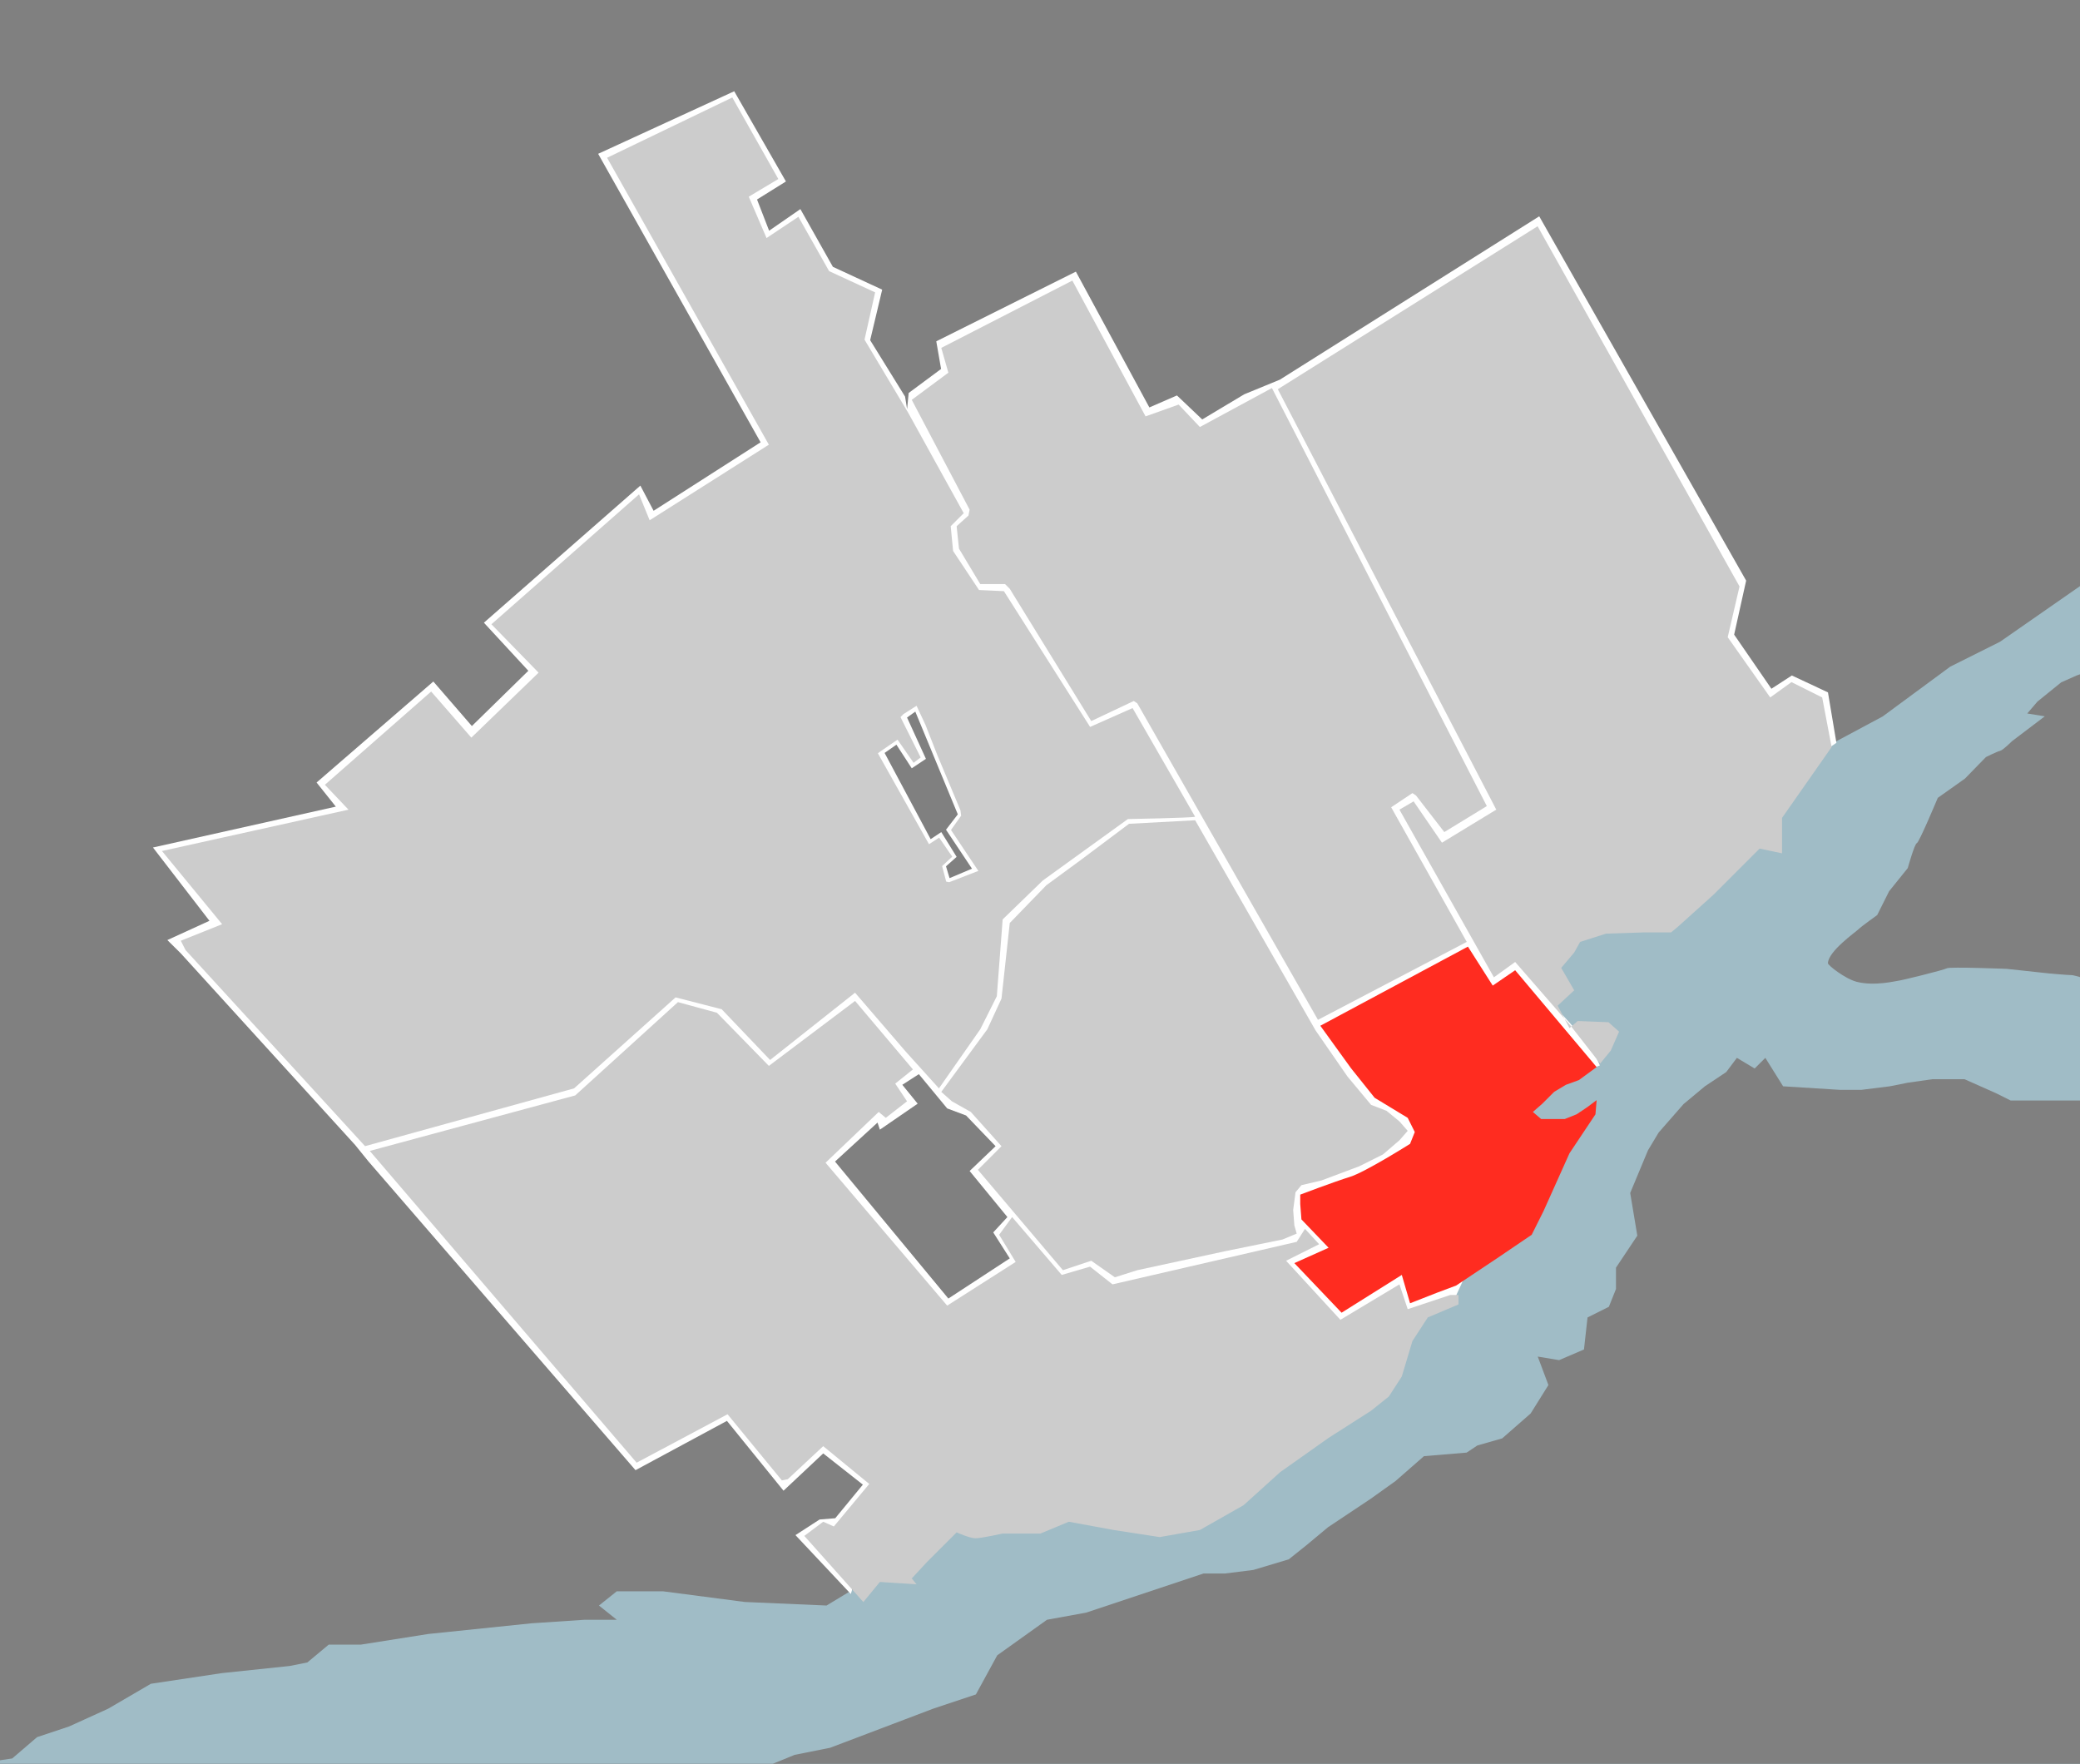 <?xml version="1.0" encoding="UTF-8" standalone="no"?>
<!-- Created with Inkscape (http://www.inkscape.org/) -->
<svg
   xmlns:dc="http://purl.org/dc/elements/1.1/"
   xmlns:cc="http://creativecommons.org/ns#"
   xmlns:rdf="http://www.w3.org/1999/02/22-rdf-syntax-ns#"
   xmlns:svg="http://www.w3.org/2000/svg"
   xmlns="http://www.w3.org/2000/svg"
   xmlns:sodipodi="http://sodipodi.sourceforge.net/DTD/sodipodi-0.dtd"
   xmlns:inkscape="http://www.inkscape.org/namespaces/inkscape"
   width="679.461"
   height="576.112"
   id="svg2"
   sodipodi:version="0.32"
   inkscape:version="0.46"
   version="1.0"
   sodipodi:docname="Carte localisation Québec - La Cité–Limoilou.svg"
   inkscape:output_extension="org.inkscape.output.svg.inkscape">
  <rect width="100%" height="100%" fill="#333333" stroke="none"/>
  <defs
     id="defs4">
    <inkscape:perspective
       sodipodi:type="inkscape:persp3d"
       inkscape:vp_x="0 : 526.18109 : 1"
       inkscape:vp_y="0 : 1000 : 0"
       inkscape:vp_z="744.09448 : 526.18109 : 1"
       inkscape:persp3d-origin="372.04724 : 350.78739 : 1"
       id="perspective10" />
    <inkscape:perspective
       id="perspective2390"
       inkscape:persp3d-origin="372.04724 : 350.78739 : 1"
       inkscape:vp_z="744.09448 : 526.18109 : 1"
       inkscape:vp_y="0 : 1000 : 0"
       inkscape:vp_x="0 : 526.18109 : 1"
       sodipodi:type="inkscape:persp3d" />
    <inkscape:perspective
       id="perspective3179"
       inkscape:persp3d-origin="372.04724 : 350.78739 : 1"
       inkscape:vp_z="744.09448 : 526.18109 : 1"
       inkscape:vp_y="0 : 1000 : 0"
       inkscape:vp_x="0 : 526.18109 : 1"
       sodipodi:type="inkscape:persp3d" />
    <inkscape:perspective
       id="perspective3236"
       inkscape:persp3d-origin="372.04724 : 350.78739 : 1"
       inkscape:vp_z="744.09448 : 526.18109 : 1"
       inkscape:vp_y="0 : 1000 : 0"
       inkscape:vp_x="0 : 526.18109 : 1"
       sodipodi:type="inkscape:persp3d" />
    <inkscape:perspective
       id="perspective3281"
       inkscape:persp3d-origin="372.04724 : 350.78739 : 1"
       inkscape:vp_z="744.09448 : 526.18109 : 1"
       inkscape:vp_y="0 : 1000 : 0"
       inkscape:vp_x="0 : 526.18109 : 1"
       sodipodi:type="inkscape:persp3d" />
  </defs>
  <sodipodi:namedview
     id="base"
     pagecolor="#ffffff"
     bordercolor="#666666"
     borderopacity="1.0"
     inkscape:pageopacity="0.0"
     inkscape:pageshadow="2"
     inkscape:zoom="0.4484145"
     inkscape:cx="251.33724"
     inkscape:cy="218.47416"
     inkscape:document-units="px"
     inkscape:current-layer="layer1"
     showgrid="false"
     inkscape:window-width="1680"
     inkscape:window-height="994"
     inkscape:window-x="-4"
     inkscape:window-y="-4" />
  <g
     inkscape:label="Calque 1"
     inkscape:groupmode="layer"
     id="layer1"
     transform="translate(185.205,-827.639)">
    <rect
       style="opacity:0.801;fill:#bbdeeb;fill-opacity:1;stroke:#000000;stroke-width:2.029;stroke-miterlimit:4;stroke-dasharray:none;stroke-opacity:1"
       id="rect2396"
       width="699.251"
       height="586.515"
       x="-188.777"
       y="829.522"
       transform="matrix(1,4.556068e-3,-4.6365811e-3,1,0,0)" />
    <path
       style="fill:#808080;fill-rule:evenodd;stroke:none;stroke-width:1px;stroke-linecap:butt;stroke-linejoin:miter;stroke-opacity:1;fill-opacity:1"
       d="M -112.677,1374.13 L -90.606,1371.807 L -84.798,1370.645 L -77.828,1364.837 L -67.374,1364.837 L -45.303,1361.352 L -11.616,1357.867 L 5.808,1356.706 L 16.263,1356.706 L 10.455,1352.059 L 16.263,1347.413 L 31.364,1347.413 L 58.081,1350.898 L 84.798,1352.059 L 96.393,1345.046 L 110.332,1332.681 L 127.778,1324.165 L 173.419,1319.518 L 205.2,1316.414 L 228.052,1307.516 L 241.606,1293.968 L 253.227,1286.607 L 262.905,1281.966 L 263.671,1279.257 L 262.895,1268.016 L 271.031,1261.443 L 272.177,1265.714 L 272.177,1258.744 L 288.461,1253.707 L 292.722,1245.951 L 296.212,1236.653 L 307.432,1222.697 L 312.047,1213.811 L 312.802,1179.374 L 338.389,1171.579 L 338.733,1166.972 L 339.502,1163.11 L 334.482,1163.546 L 327.961,1165.05 L 320.976,1152.256 L 322.523,1145.281 L 326.013,1122.804 L 341.515,1127.466 L 365.909,1125.544 L 373.243,1108.484 L 390.673,1091.451 L 398.398,1068.995 L 408.824,1072.886 L 429.798,1061.655 L 451.869,1045.392 L 468.131,1037.261 L 494.848,1018.675 L 514.596,1005.898 L 515.758,810.746 L -245.101,808.423 L -246.263,1418.271 C -246.263,1418.271 -227.677,1406.655 -219.545,1406.655 C -211.414,1406.655 -181.212,1402.009 -181.212,1402.009 L -173.081,1395.039 L -162.626,1391.554 L -149.848,1385.746 L -135.909,1377.615 L -112.677,1374.13 z"
       id="path3168"
       sodipodi:nodetypes="ccccccccccccccccccccccccccccccccccccccccccccccccccccccccscccccc" />
    <path
       style="fill:#ffffff;fill-opacity:1;fill-rule:evenodd;stroke:none;stroke-width:1px;stroke-linecap:butt;stroke-linejoin:miter;stroke-opacity:1"
       d="M 54.637,857.444 L 10.189,877.881 L 63.255,972.108 L 28.304,994.481 L 23.98,986.254 L -27.132,1031.033 L -12.614,1046.737 L -31.06,1064.79 L -43.648,1050.245 L -81.79,1083.235 L -75.501,1091.111 L -135.238,1104.461 L -116.783,1128.404 L -130.541,1134.697 L -126.189,1138.998 L -69.211,1201.609 L -64.882,1206.957 L 22.395,1307.847 L 52.257,1291.75 L 70.74,1314.552 L 83.71,1302.375 L 96.663,1312.575 L 87.639,1323.547 L 82.527,1323.96 L 74.644,1329.062 L 92.718,1348.286 L 97.161,1334.394 L 289.798,1252.22 L 294.444,1242.174 L 293.267,1210.34 L 320.303,1182.443 L 337.408,1175.645 C 332.507,1163.727 314.489,1151.121 311.817,1140.254 L 414.685,1070.274 L 411.926,1053.794 L 400.126,1048.278 L 393.45,1052.611 L 381.281,1034.934 L 385.198,1017.285 L 317.606,898.294 L 232.872,951.653 L 221.249,956.428 L 207.517,964.645 L 199.264,956.807 L 190.248,960.72 L 166.247,916.364 L 120.644,939.124 L 122.213,948.152 L 111.624,956.004 L 111.11,961.274 L 110.446,957.177 L 99.045,938.753 L 102.974,922.249 L 86.867,914.792 L 76.25,895.933 L 66.039,902.996 L 62.086,892.8 L 71.533,886.915 L 54.637,857.444 z M 303.019,1171.888 L 303.019,1171.888 z M 338.04,1173.148 L 339.21,1169.642 L 342.343,1164.525 L 335.283,1162.93 L 329.654,1163.708 L 338.04,1173.148 z"
       id="path3251"
       sodipodi:nodetypes="ccccccccccccccccccccccccccccccccccccccccccccccccccccccccccccccccccc" />
    <path
       style="fill:#cccccc;fill-rule:evenodd;stroke:none;stroke-width:1px;stroke-linecap:butt;stroke-linejoin:miter;stroke-opacity:1;fill-opacity:1"
       d="M 413.12,1071.649 L 396.919,1094.793 L 396.919,1106.365 L 389.59,1104.822 L 374.547,1119.866 L 362.975,1130.28 L 360.66,1132.209 L 351.403,1132.209 L 339.445,1132.595 L 330.959,1135.295 L 329.03,1138.766 L 324.787,1143.781 L 329.03,1151.11 L 323.63,1156.124 L 327.487,1163.453 L 330.188,1161.139 L 340.217,1161.525 L 343.688,1164.611 L 340.988,1170.782 L 337.516,1175.025 L 327.873,1162.682 L 309.744,1141.852 L 302.8,1146.867 L 271.942,1092.093 L 276.571,1089.393 L 285.828,1102.893 L 303.572,1092.093 L 232.211,954.772 L 317.073,901.541 L 383.033,1019.189 L 379.176,1035.776 L 393.062,1055.448 L 400.005,1050.434 L 410.034,1055.448 L 413.12,1071.649 z"
       id="path3185" />
    <path
       style="fill:#cccccc;fill-rule:evenodd;stroke:none;stroke-width:1px;stroke-linecap:butt;stroke-linejoin:miter;stroke-opacity:1;fill-opacity:1"
       d="M 239.219 31.844 L 198.312 51.531 L 251.156 145.25 L 212.219 169.938 L 208.75 161.469 L 160.531 203.906 L 175.938 219.719 L 153.969 240.938 L 140.844 225.875 L 106.125 256.344 L 113.844 264.469 L 52.906 277.969 L 72.562 301.875 L 59.062 307.281 L 60.625 310.344 L 119.25 374.375 L 187.531 355.5 L 220.688 325.781 L 235.75 329.656 L 251.562 346.219 L 279.312 324.25 L 295.906 343.531 L 306.719 355.5 L 320.219 336.188 L 325.625 325.406 L 327.531 300.312 L 340.656 287.594 L 368.438 267.531 C 368.438 267.531 388.863 267.167 390.406 266.781 L 369.969 231.281 L 356.094 237.438 L 327.938 193.094 L 319.812 192.719 L 311.344 179.969 L 310.562 171.875 L 314.812 167.625 L 296.688 134.844 L 282.406 110.938 L 285.875 95.5 L 270.844 88.562 L 260.812 70.812 L 250.406 77.75 L 244.594 64.25 L 254.25 58.469 L 239.219 31.844 z M 299.406 230.531 L 302.312 236.75 L 306.188 246.625 L 313.75 264.688 L 313.969 266.438 L 310.656 271.094 L 319.594 284.469 L 310.062 288.156 L 309.094 287.969 L 307.75 282.906 L 311.062 279.812 L 306.781 273.594 L 303.469 275.75 L 286.781 246.062 L 287.562 245.469 L 293.188 241.594 L 298.438 249.156 L 300.75 247.406 L 294.156 234.219 L 295.125 233.25 L 299.406 230.531 z "
       id="path3193"
       transform="translate(-185.205,827.639)" />
    <path
       style="fill:#808080;fill-rule:evenodd;stroke:none;stroke-width:1px;stroke-linecap:butt;stroke-linejoin:miter;stroke-opacity:1;fill-opacity:1"
       d="M 513.434,1184.786 L 502.98,1184.786 L 497.172,1187.11 L 485.556,1187.11 L 477.424,1187.11 L 471.616,1187.11 L 466.97,1184.786 L 456.515,1180.14 L 446.061,1180.14 L 437.929,1181.302 L 432.121,1182.463 L 422.828,1183.625 L 415.859,1183.625 L 397.273,1182.463 L 391.465,1173.17 L 387.98,1176.655 L 382.172,1173.17 L 378.687,1177.817 L 371.717,1182.463 L 364.747,1188.271 L 356.616,1197.564 L 353.131,1203.372 L 347.323,1217.312 L 349.646,1231.251 L 342.677,1241.706 L 342.677,1248.675 L 340.354,1254.483 L 333.384,1257.968 L 332.222,1268.423 L 324.091,1271.908 L 317.121,1270.746 L 320.606,1280.039 L 314.798,1289.332 L 305.505,1297.463 L 297.374,1299.786 L 293.889,1302.11 L 279.949,1303.271 L 270.657,1311.403 L 262.525,1317.211 L 248.586,1326.504 L 241.616,1332.312 L 235.808,1336.958 L 224.192,1340.443 L 214.899,1341.605 L 207.929,1341.605 L 193.99,1346.251 L 169.596,1354.382 L 156.818,1356.706 L 140.556,1368.322 L 133.586,1381.1 L 119.646,1385.746 L 85.96,1398.524 L 74.343,1400.847 L 48.788,1411.302 L 37.172,1410.14 L 18.586,1411.302 L -2.323,1408.978 L -12.778,1408.978 L -22.071,1414.786 L -41.818,1417.11 L -61.566,1421.756 L -70.859,1426.403 L -83.636,1432.211 L -102.222,1439.18 L -116.162,1447.312 L -121.97,1453.12 L 513.434,1455.443 L 513.434,1184.786 z"
       id="path3170" />
    <path
       style="fill:#ff2c20;fill-rule:evenodd;stroke:none;stroke-width:1px;stroke-linecap:butt;stroke-linejoin:miter;stroke-opacity:1;fill-opacity:1"
       d="M 294.314,1136.838 L 302.415,1149.567 L 309.744,1144.552 L 336.359,1176.182 L 330.573,1180.426 L 326.33,1181.968 L 322.473,1184.283 L 318.616,1188.14 L 315.53,1190.84 L 318.23,1193.155 L 325.944,1193.155 L 329.802,1191.612 L 333.273,1189.297 L 336.359,1186.983 L 335.974,1191.612 L 327.487,1204.341 L 319.001,1223.242 L 315.144,1230.957 L 304.343,1238.285 L 290.457,1247.543 L 284.285,1249.858 L 275.413,1253.329 L 272.713,1244.072 L 253.041,1256.415 L 237.612,1240.214 L 248.798,1235.2 L 239.926,1225.942 L 239.54,1220.928 L 239.54,1217.842 C 239.54,1217.842 250.727,1213.599 255.741,1212.056 C 260.756,1210.513 275.413,1201.255 275.413,1201.255 L 276.956,1197.398 L 274.642,1192.769 L 263.841,1186.212 L 256.127,1176.568 L 246.098,1162.682 L 294.314,1136.838 z"
       id="path3187" />
    <path
       style="fill:#808080;fill-rule:evenodd;stroke:none;stroke-width:1px;stroke-linecap:butt;stroke-linejoin:miter;stroke-opacity:1;fill-opacity:1"
       d="M 87.561,1207.041 L 124.592,1251.786 L 144.65,1238.671 L 139.25,1230.185 L 143.878,1225.171 L 131.535,1210.127 L 140.021,1202.027 L 130.378,1191.998 L 124.206,1189.683 L 114.948,1178.497 L 109.548,1181.968 L 114.563,1188.14 L 102.219,1196.626 L 101.448,1194.312 L 87.561,1207.041 z"
       id="path3189"
       sodipodi:nodetypes="ccccccccccccccc" />
    <path
       style="fill:#808080;fill-opacity:1;fill-rule:evenodd;stroke:none;stroke-width:1px;stroke-linecap:butt;stroke-linejoin:miter;stroke-opacity:1"
       d="M 123.82,1110.608 L 124.978,1114.465 L 132.306,1111.379 L 123.82,1098.65 L 127.678,1093.636 L 113.791,1060.077 L 111.091,1062.005 L 117.263,1075.506 L 112.634,1078.592 L 107.62,1070.877 L 103.762,1073.578 L 118.806,1101.736 L 122.277,1099.422 L 127.292,1107.522 L 123.82,1110.608 z"
       id="path3191" />
    <path
       style="fill:#cccccc;fill-rule:evenodd;stroke:none;stroke-width:1px;stroke-linecap:butt;stroke-linejoin:miter;stroke-opacity:1;fill-opacity:1"
       d="M 244.555,1164.225 L 254.97,1179.268 L 262.684,1188.526 L 267.699,1190.455 L 271.942,1193.926 L 274.642,1197.012 L 271.942,1200.098 L 266.542,1204.727 L 258.827,1208.584 L 246.483,1213.213 L 239.926,1214.756 L 237.997,1217.07 L 237.226,1222.856 L 237.612,1227.871 L 238.383,1230.571 L 233.754,1232.5 L 214.853,1236.357 L 186.309,1242.529 L 178.98,1244.843 L 171.266,1239.443 L 162.008,1242.529 L 134.235,1209.741 L 141.95,1202.027 L 131.921,1190.84 L 125.749,1187.369 L 122.277,1184.283 L 137.321,1163.839 L 141.95,1153.81 L 144.65,1129.123 L 156.608,1116.78 L 168.18,1108.293 L 183.609,1096.722 L 205.21,1095.564 L 244.555,1164.225 z"
       id="path3197" />
    <path
       style="fill:#cccccc;fill-rule:evenodd;stroke:none;stroke-width:1px;stroke-linecap:butt;stroke-linejoin:miter;stroke-opacity:1;fill-opacity:1"
       d="M -64.417,1203.57 L 2.7,1185.44 L 36.259,1154.967 L 48.988,1158.439 L 65.96,1175.797 L 94.119,1154.582 L 113.02,1176.954 L 107.234,1181.583 L 111.091,1187.369 L 104.148,1192.769 L 101.834,1190.84 L 84.476,1207.427 L 124.206,1254.101 L 146.579,1239.829 L 141.178,1230.957 L 145.421,1225.171 L 161.622,1244.072 L 170.88,1241.371 L 178.209,1247.157 L 238.383,1233.271 L 241.083,1229.028 L 245.712,1234.043 L 234.911,1239.443 L 252.655,1258.729 L 271.942,1247.157 L 274.642,1255.258 L 288.528,1250.629 L 291.229,1250.629 L 291.229,1253.715 L 281.199,1257.958 L 276.185,1265.673 L 272.713,1277.245 L 268.47,1283.802 L 262.684,1288.431 L 248.798,1297.303 L 232.983,1308.489 L 221.025,1319.29 L 206.753,1327.39 L 193.638,1329.704 L 178.594,1327.39 L 163.937,1324.69 L 154.679,1328.547 L 142.336,1328.547 C 142.336,1328.547 135.392,1330.09 133.464,1330.09 C 131.535,1330.09 127.292,1328.161 127.292,1328.161 L 117.649,1337.805 L 112.634,1343.205 L 114.177,1345.134 L 102.219,1344.362 L 96.819,1350.92 L 77.532,1329.319 L 83.704,1324.69 L 87.176,1326.233 L 98.748,1312.346 L 83.704,1300.003 L 72.132,1310.803 L 70.203,1311.189 L 52.46,1289.588 L 22.758,1305.403 L -64.417,1203.57 z"
       id="path3199" />
    <path
       style="fill:#cccccc;fill-rule:evenodd;stroke:none;stroke-width:1px;stroke-linecap:butt;stroke-linejoin:miter;stroke-opacity:1;fill-opacity:1"
       d="M 230.283,954.386 L 300.486,1090.936 L 286.6,1099.422 L 277.342,1087.464 L 276.185,1086.692 L 269.242,1091.321 L 293.929,1135.295 L 245.326,1160.753 L 186.309,1057.377 L 185.152,1056.605 L 171.266,1063.163 L 144.65,1019.961 L 143.107,1018.418 L 135.007,1018.418 L 128.063,1006.846 L 127.292,999.517 L 131.149,996.045 L 131.535,994.116 L 112.634,958.243 L 124.592,949.371 L 122.277,941.271 L 165.094,919.284 L 189.009,963.644 L 199.81,959.786 L 206.753,967.115 L 230.283,954.386 z"
       id="path3201" />
    <path
       style="fill:#808080;fill-rule:evenodd;stroke:none;stroke-width:1px;stroke-linecap:butt;stroke-linejoin:miter;stroke-opacity:1;fill-opacity:1"
       d="M 514.199,1037.38 L 499.957,1045.889 L 493.113,1048.293 L 488.119,1050.513 L 480.351,1056.801 L 477.022,1060.686 L 482.755,1061.61 L 472.027,1069.749 C 472.027,1069.749 469.068,1072.708 468.143,1072.893 C 467.218,1073.078 463.519,1074.928 463.519,1074.928 L 456.675,1081.956 L 447.797,1088.245 C 447.797,1088.245 441.693,1102.857 440.954,1103.042 C 440.214,1103.227 437.994,1111.181 437.994,1111.181 L 431.89,1118.764 L 428.006,1126.533 C 428.006,1126.533 422.827,1130.232 421.902,1131.157 C 420.977,1132.082 412.041,1138.302 411.914,1142.255 C 411.893,1142.923 417.508,1147.336 421.3,1148.326 C 427.182,1149.862 434.4,1147.988 434.85,1147.988 C 435.59,1147.988 449.832,1144.474 450.757,1143.919 C 451.681,1143.364 470.363,1144.104 470.363,1144.104 L 484.05,1145.584 C 484.05,1145.584 490.154,1146.139 491.449,1146.139 C 492.743,1146.139 497.368,1147.988 499.402,1147.803 C 501.437,1147.619 511.055,1145.214 511.055,1145.214 L 514.754,1145.214 L 514.199,1037.38 z"
       id="path3223"
       sodipodi:nodetypes="ccccccccscccscccsssssccssccc" />
  </g>
</svg>
